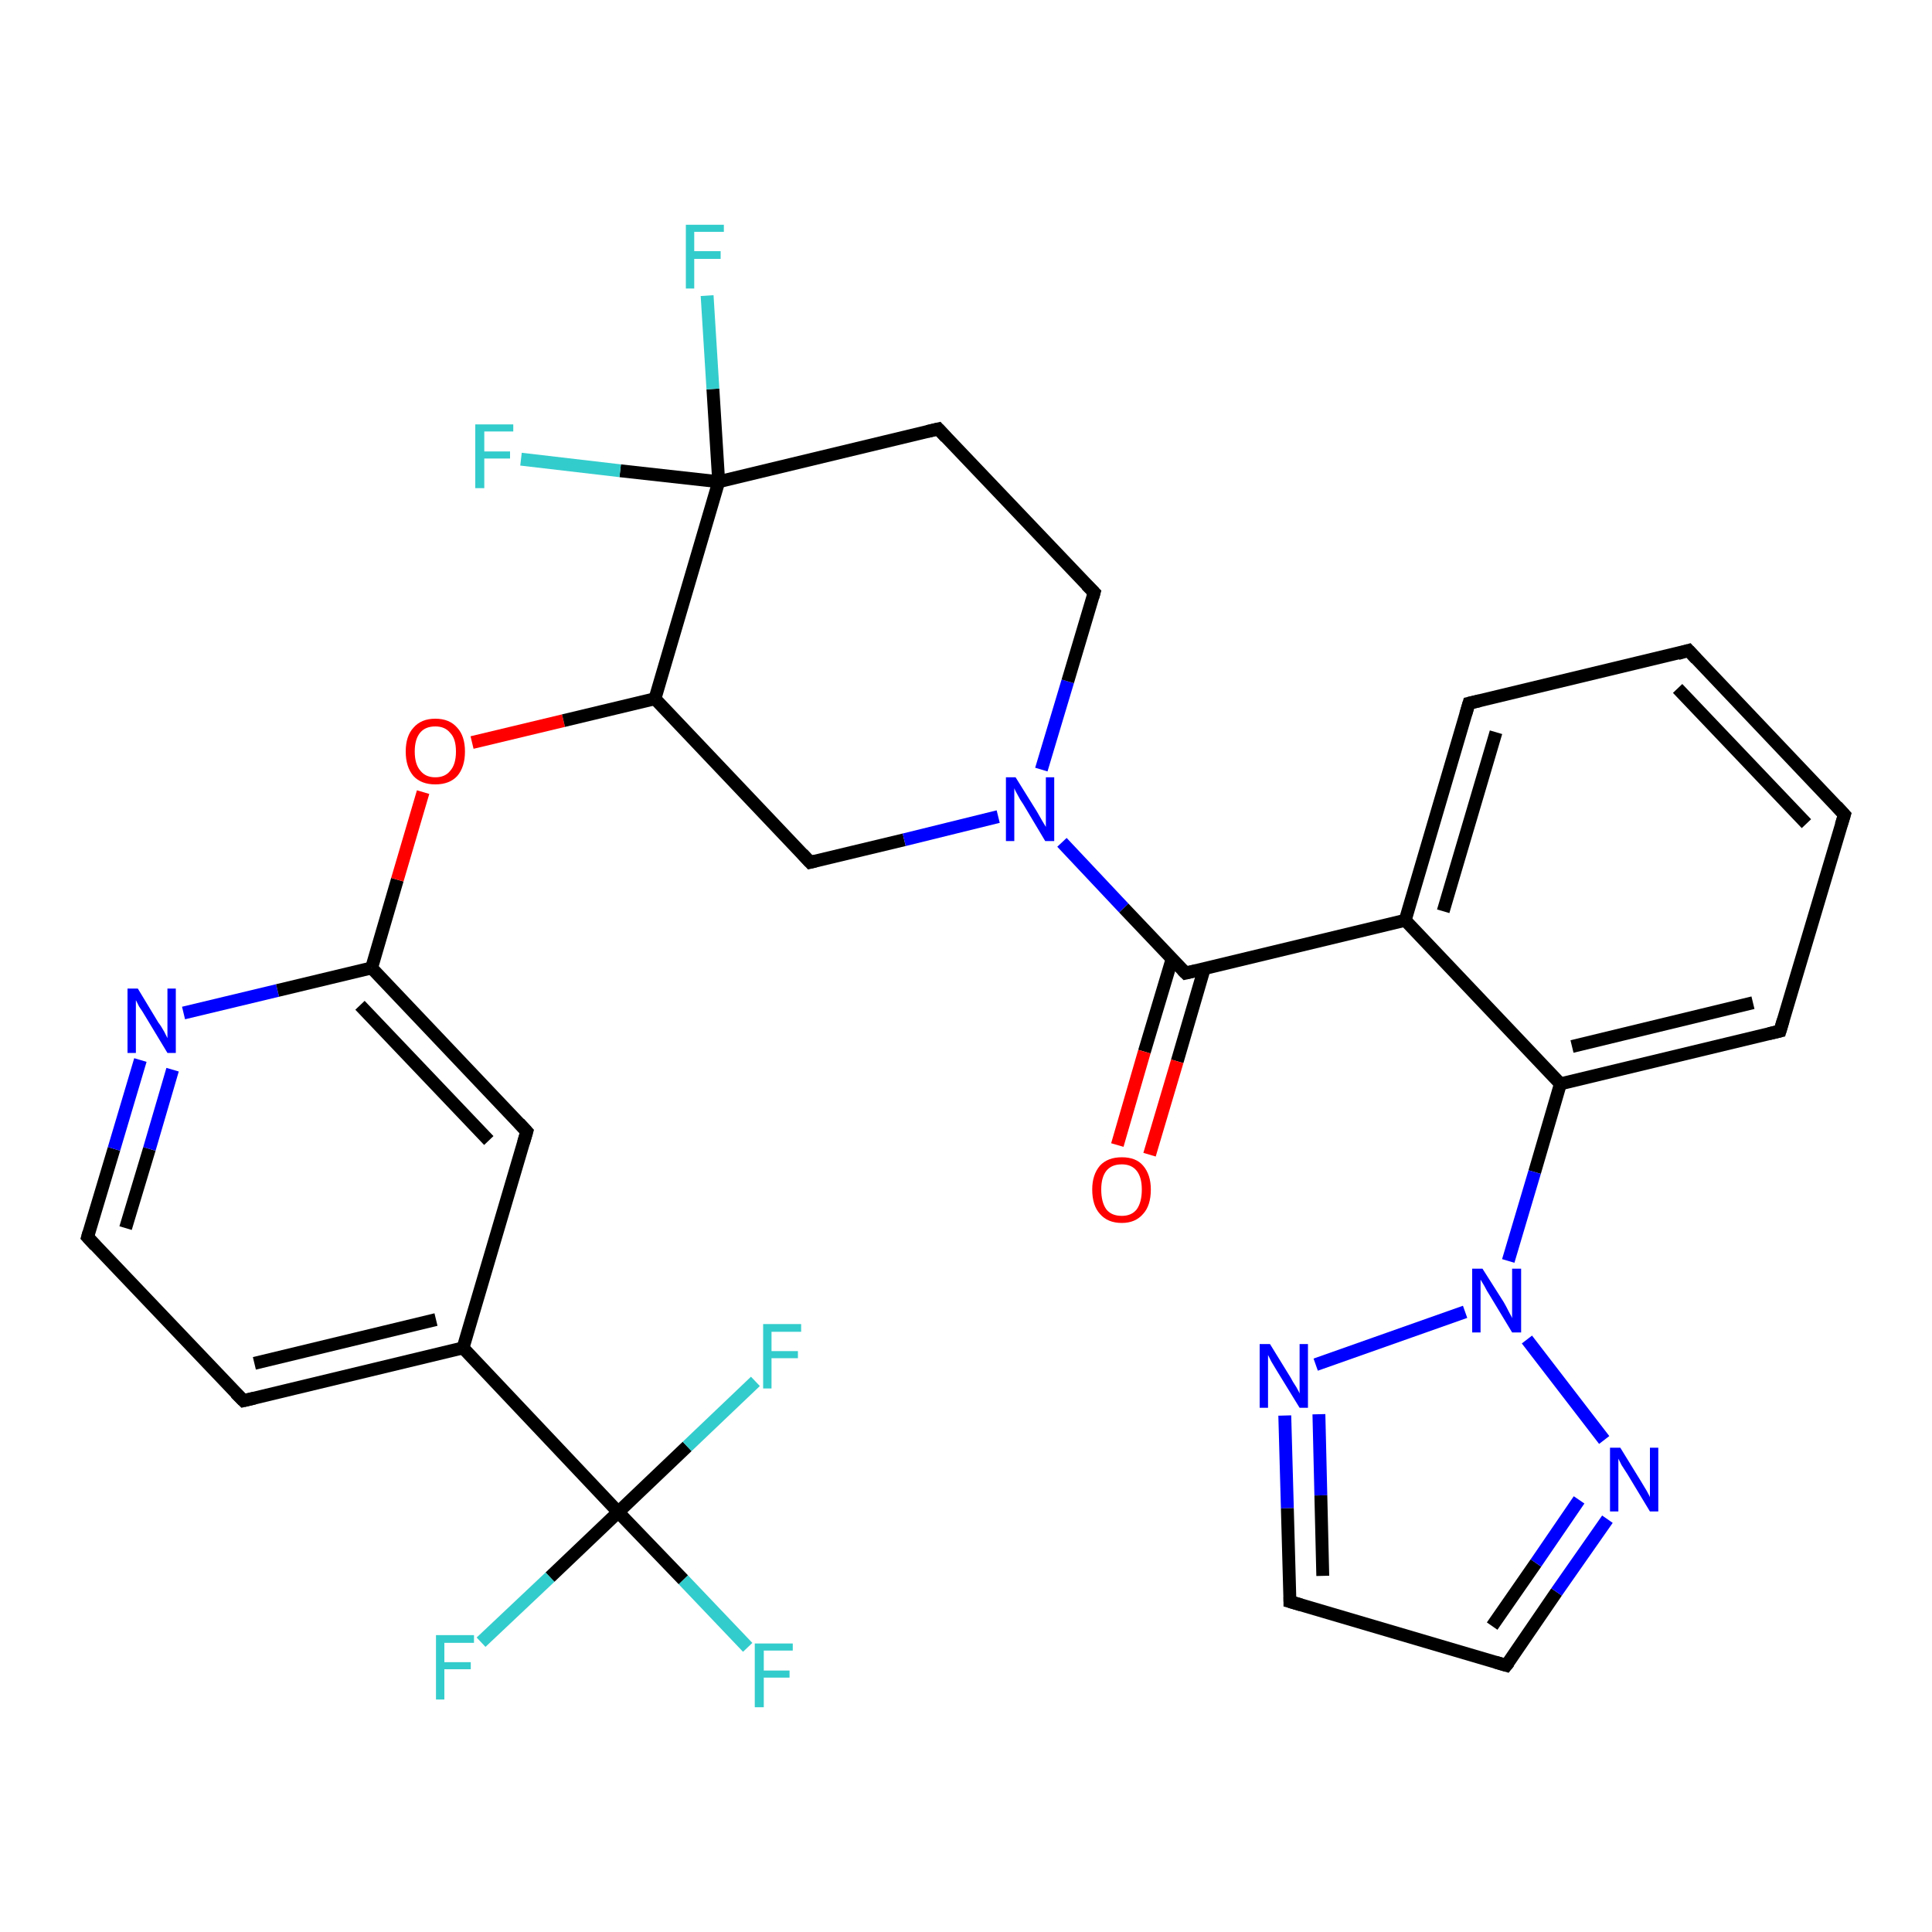 <?xml version='1.0' encoding='iso-8859-1'?>
<svg version='1.1' baseProfile='full'
              xmlns='http://www.w3.org/2000/svg'
                      xmlns:rdkit='http://www.rdkit.org/xml'
                      xmlns:xlink='http://www.w3.org/1999/xlink'
                  xml:space='preserve'
width='300px' height='300px' viewBox='0 0 300 300'>
<!-- END OF HEADER -->
<rect style='opacity:1.0;fill:#FFFFFF;stroke:none' width='300.0' height='300.0' x='0.0' y='0.0'> </rect>
<path class='bond-0 atom-0 atom-1' d='M 116.1,255.8 L 106.1,245.3' style='fill:none;fill-rule:evenodd;stroke:#33CCCC;stroke-width:2.0px;stroke-linecap:butt;stroke-linejoin:miter;stroke-opacity:1' />
<path class='bond-0 atom-0 atom-1' d='M 106.1,245.3 L 96.0,234.8' style='fill:none;fill-rule:evenodd;stroke:#000000;stroke-width:2.0px;stroke-linecap:butt;stroke-linejoin:miter;stroke-opacity:1' />
<path class='bond-1 atom-1 atom-2' d='M 96.0,234.8 L 85.4,244.9' style='fill:none;fill-rule:evenodd;stroke:#000000;stroke-width:2.0px;stroke-linecap:butt;stroke-linejoin:miter;stroke-opacity:1' />
<path class='bond-1 atom-1 atom-2' d='M 85.4,244.9 L 74.7,255.0' style='fill:none;fill-rule:evenodd;stroke:#33CCCC;stroke-width:2.0px;stroke-linecap:butt;stroke-linejoin:miter;stroke-opacity:1' />
<path class='bond-2 atom-1 atom-3' d='M 96.0,234.8 L 106.7,224.6' style='fill:none;fill-rule:evenodd;stroke:#000000;stroke-width:2.0px;stroke-linecap:butt;stroke-linejoin:miter;stroke-opacity:1' />
<path class='bond-2 atom-1 atom-3' d='M 106.7,224.6 L 117.3,214.5' style='fill:none;fill-rule:evenodd;stroke:#33CCCC;stroke-width:2.0px;stroke-linecap:butt;stroke-linejoin:miter;stroke-opacity:1' />
<path class='bond-3 atom-1 atom-4' d='M 96.0,234.8 L 71.9,209.3' style='fill:none;fill-rule:evenodd;stroke:#000000;stroke-width:2.0px;stroke-linecap:butt;stroke-linejoin:miter;stroke-opacity:1' />
<path class='bond-4 atom-4 atom-5' d='M 71.9,209.3 L 37.8,217.5' style='fill:none;fill-rule:evenodd;stroke:#000000;stroke-width:2.0px;stroke-linecap:butt;stroke-linejoin:miter;stroke-opacity:1' />
<path class='bond-4 atom-4 atom-5' d='M 67.7,204.9 L 39.5,211.7' style='fill:none;fill-rule:evenodd;stroke:#000000;stroke-width:2.0px;stroke-linecap:butt;stroke-linejoin:miter;stroke-opacity:1' />
<path class='bond-5 atom-5 atom-6' d='M 37.8,217.5 L 13.6,192.1' style='fill:none;fill-rule:evenodd;stroke:#000000;stroke-width:2.0px;stroke-linecap:butt;stroke-linejoin:miter;stroke-opacity:1' />
<path class='bond-6 atom-6 atom-7' d='M 13.6,192.1 L 17.7,178.4' style='fill:none;fill-rule:evenodd;stroke:#000000;stroke-width:2.0px;stroke-linecap:butt;stroke-linejoin:miter;stroke-opacity:1' />
<path class='bond-6 atom-6 atom-7' d='M 17.7,178.4 L 21.8,164.6' style='fill:none;fill-rule:evenodd;stroke:#0000FF;stroke-width:2.0px;stroke-linecap:butt;stroke-linejoin:miter;stroke-opacity:1' />
<path class='bond-6 atom-6 atom-7' d='M 19.5,190.7 L 23.2,178.4' style='fill:none;fill-rule:evenodd;stroke:#000000;stroke-width:2.0px;stroke-linecap:butt;stroke-linejoin:miter;stroke-opacity:1' />
<path class='bond-6 atom-6 atom-7' d='M 23.2,178.4 L 26.8,166.1' style='fill:none;fill-rule:evenodd;stroke:#0000FF;stroke-width:2.0px;stroke-linecap:butt;stroke-linejoin:miter;stroke-opacity:1' />
<path class='bond-7 atom-7 atom-8' d='M 28.5,157.3 L 43.1,153.8' style='fill:none;fill-rule:evenodd;stroke:#0000FF;stroke-width:2.0px;stroke-linecap:butt;stroke-linejoin:miter;stroke-opacity:1' />
<path class='bond-7 atom-7 atom-8' d='M 43.1,153.8 L 57.7,150.3' style='fill:none;fill-rule:evenodd;stroke:#000000;stroke-width:2.0px;stroke-linecap:butt;stroke-linejoin:miter;stroke-opacity:1' />
<path class='bond-8 atom-8 atom-9' d='M 57.7,150.3 L 61.7,136.6' style='fill:none;fill-rule:evenodd;stroke:#000000;stroke-width:2.0px;stroke-linecap:butt;stroke-linejoin:miter;stroke-opacity:1' />
<path class='bond-8 atom-8 atom-9' d='M 61.7,136.6 L 65.7,123.0' style='fill:none;fill-rule:evenodd;stroke:#FF0000;stroke-width:2.0px;stroke-linecap:butt;stroke-linejoin:miter;stroke-opacity:1' />
<path class='bond-9 atom-9 atom-10' d='M 73.3,115.3 L 87.5,111.9' style='fill:none;fill-rule:evenodd;stroke:#FF0000;stroke-width:2.0px;stroke-linecap:butt;stroke-linejoin:miter;stroke-opacity:1' />
<path class='bond-9 atom-9 atom-10' d='M 87.5,111.9 L 101.7,108.5' style='fill:none;fill-rule:evenodd;stroke:#000000;stroke-width:2.0px;stroke-linecap:butt;stroke-linejoin:miter;stroke-opacity:1' />
<path class='bond-10 atom-10 atom-11' d='M 101.7,108.5 L 125.8,133.9' style='fill:none;fill-rule:evenodd;stroke:#000000;stroke-width:2.0px;stroke-linecap:butt;stroke-linejoin:miter;stroke-opacity:1' />
<path class='bond-11 atom-11 atom-12' d='M 125.8,133.9 L 140.4,130.4' style='fill:none;fill-rule:evenodd;stroke:#000000;stroke-width:2.0px;stroke-linecap:butt;stroke-linejoin:miter;stroke-opacity:1' />
<path class='bond-11 atom-11 atom-12' d='M 140.4,130.4 L 155.0,126.8' style='fill:none;fill-rule:evenodd;stroke:#0000FF;stroke-width:2.0px;stroke-linecap:butt;stroke-linejoin:miter;stroke-opacity:1' />
<path class='bond-12 atom-12 atom-13' d='M 161.7,119.5 L 165.8,105.8' style='fill:none;fill-rule:evenodd;stroke:#0000FF;stroke-width:2.0px;stroke-linecap:butt;stroke-linejoin:miter;stroke-opacity:1' />
<path class='bond-12 atom-12 atom-13' d='M 165.8,105.8 L 169.9,92.0' style='fill:none;fill-rule:evenodd;stroke:#000000;stroke-width:2.0px;stroke-linecap:butt;stroke-linejoin:miter;stroke-opacity:1' />
<path class='bond-13 atom-13 atom-14' d='M 169.9,92.0 L 145.7,66.6' style='fill:none;fill-rule:evenodd;stroke:#000000;stroke-width:2.0px;stroke-linecap:butt;stroke-linejoin:miter;stroke-opacity:1' />
<path class='bond-14 atom-14 atom-15' d='M 145.7,66.6 L 111.6,74.8' style='fill:none;fill-rule:evenodd;stroke:#000000;stroke-width:2.0px;stroke-linecap:butt;stroke-linejoin:miter;stroke-opacity:1' />
<path class='bond-15 atom-15 atom-16' d='M 111.6,74.8 L 96.3,73.1' style='fill:none;fill-rule:evenodd;stroke:#000000;stroke-width:2.0px;stroke-linecap:butt;stroke-linejoin:miter;stroke-opacity:1' />
<path class='bond-15 atom-15 atom-16' d='M 96.3,73.1 L 80.9,71.3' style='fill:none;fill-rule:evenodd;stroke:#33CCCC;stroke-width:2.0px;stroke-linecap:butt;stroke-linejoin:miter;stroke-opacity:1' />
<path class='bond-16 atom-15 atom-17' d='M 111.6,74.8 L 110.7,60.4' style='fill:none;fill-rule:evenodd;stroke:#000000;stroke-width:2.0px;stroke-linecap:butt;stroke-linejoin:miter;stroke-opacity:1' />
<path class='bond-16 atom-15 atom-17' d='M 110.7,60.4 L 109.8,45.9' style='fill:none;fill-rule:evenodd;stroke:#33CCCC;stroke-width:2.0px;stroke-linecap:butt;stroke-linejoin:miter;stroke-opacity:1' />
<path class='bond-17 atom-12 atom-18' d='M 164.9,130.8 L 174.5,141.0' style='fill:none;fill-rule:evenodd;stroke:#0000FF;stroke-width:2.0px;stroke-linecap:butt;stroke-linejoin:miter;stroke-opacity:1' />
<path class='bond-17 atom-12 atom-18' d='M 174.5,141.0 L 184.1,151.1' style='fill:none;fill-rule:evenodd;stroke:#000000;stroke-width:2.0px;stroke-linecap:butt;stroke-linejoin:miter;stroke-opacity:1' />
<path class='bond-18 atom-18 atom-19' d='M 182.0,148.9 L 177.7,163.3' style='fill:none;fill-rule:evenodd;stroke:#000000;stroke-width:2.0px;stroke-linecap:butt;stroke-linejoin:miter;stroke-opacity:1' />
<path class='bond-18 atom-18 atom-19' d='M 177.7,163.3 L 173.5,177.8' style='fill:none;fill-rule:evenodd;stroke:#FF0000;stroke-width:2.0px;stroke-linecap:butt;stroke-linejoin:miter;stroke-opacity:1' />
<path class='bond-18 atom-18 atom-19' d='M 187.0,150.4 L 182.8,164.8' style='fill:none;fill-rule:evenodd;stroke:#000000;stroke-width:2.0px;stroke-linecap:butt;stroke-linejoin:miter;stroke-opacity:1' />
<path class='bond-18 atom-18 atom-19' d='M 182.8,164.8 L 178.5,179.3' style='fill:none;fill-rule:evenodd;stroke:#FF0000;stroke-width:2.0px;stroke-linecap:butt;stroke-linejoin:miter;stroke-opacity:1' />
<path class='bond-19 atom-18 atom-20' d='M 184.1,151.1 L 218.2,142.9' style='fill:none;fill-rule:evenodd;stroke:#000000;stroke-width:2.0px;stroke-linecap:butt;stroke-linejoin:miter;stroke-opacity:1' />
<path class='bond-20 atom-20 atom-21' d='M 218.2,142.9 L 228.1,109.2' style='fill:none;fill-rule:evenodd;stroke:#000000;stroke-width:2.0px;stroke-linecap:butt;stroke-linejoin:miter;stroke-opacity:1' />
<path class='bond-20 atom-20 atom-21' d='M 224.1,141.5 L 232.3,113.7' style='fill:none;fill-rule:evenodd;stroke:#000000;stroke-width:2.0px;stroke-linecap:butt;stroke-linejoin:miter;stroke-opacity:1' />
<path class='bond-21 atom-21 atom-22' d='M 228.1,109.2 L 262.2,101.0' style='fill:none;fill-rule:evenodd;stroke:#000000;stroke-width:2.0px;stroke-linecap:butt;stroke-linejoin:miter;stroke-opacity:1' />
<path class='bond-22 atom-22 atom-23' d='M 262.2,101.0 L 286.4,126.5' style='fill:none;fill-rule:evenodd;stroke:#000000;stroke-width:2.0px;stroke-linecap:butt;stroke-linejoin:miter;stroke-opacity:1' />
<path class='bond-22 atom-22 atom-23' d='M 260.5,106.9 L 280.5,127.9' style='fill:none;fill-rule:evenodd;stroke:#000000;stroke-width:2.0px;stroke-linecap:butt;stroke-linejoin:miter;stroke-opacity:1' />
<path class='bond-23 atom-23 atom-24' d='M 286.4,126.5 L 276.4,160.1' style='fill:none;fill-rule:evenodd;stroke:#000000;stroke-width:2.0px;stroke-linecap:butt;stroke-linejoin:miter;stroke-opacity:1' />
<path class='bond-24 atom-24 atom-25' d='M 276.4,160.1 L 242.3,168.3' style='fill:none;fill-rule:evenodd;stroke:#000000;stroke-width:2.0px;stroke-linecap:butt;stroke-linejoin:miter;stroke-opacity:1' />
<path class='bond-24 atom-24 atom-25' d='M 272.2,155.7 L 244.1,162.5' style='fill:none;fill-rule:evenodd;stroke:#000000;stroke-width:2.0px;stroke-linecap:butt;stroke-linejoin:miter;stroke-opacity:1' />
<path class='bond-25 atom-25 atom-26' d='M 242.3,168.3 L 238.3,182.0' style='fill:none;fill-rule:evenodd;stroke:#000000;stroke-width:2.0px;stroke-linecap:butt;stroke-linejoin:miter;stroke-opacity:1' />
<path class='bond-25 atom-25 atom-26' d='M 238.3,182.0 L 234.2,195.8' style='fill:none;fill-rule:evenodd;stroke:#0000FF;stroke-width:2.0px;stroke-linecap:butt;stroke-linejoin:miter;stroke-opacity:1' />
<path class='bond-26 atom-26 atom-27' d='M 227.5,203.7 L 204.3,211.9' style='fill:none;fill-rule:evenodd;stroke:#0000FF;stroke-width:2.0px;stroke-linecap:butt;stroke-linejoin:miter;stroke-opacity:1' />
<path class='bond-27 atom-27 atom-28' d='M 199.5,219.8 L 199.9,234.2' style='fill:none;fill-rule:evenodd;stroke:#0000FF;stroke-width:2.0px;stroke-linecap:butt;stroke-linejoin:miter;stroke-opacity:1' />
<path class='bond-27 atom-27 atom-28' d='M 199.9,234.2 L 200.3,248.7' style='fill:none;fill-rule:evenodd;stroke:#000000;stroke-width:2.0px;stroke-linecap:butt;stroke-linejoin:miter;stroke-opacity:1' />
<path class='bond-27 atom-27 atom-28' d='M 204.8,219.6 L 205.1,232.2' style='fill:none;fill-rule:evenodd;stroke:#0000FF;stroke-width:2.0px;stroke-linecap:butt;stroke-linejoin:miter;stroke-opacity:1' />
<path class='bond-27 atom-27 atom-28' d='M 205.1,232.2 L 205.4,244.7' style='fill:none;fill-rule:evenodd;stroke:#000000;stroke-width:2.0px;stroke-linecap:butt;stroke-linejoin:miter;stroke-opacity:1' />
<path class='bond-28 atom-28 atom-29' d='M 200.3,248.7 L 233.9,258.6' style='fill:none;fill-rule:evenodd;stroke:#000000;stroke-width:2.0px;stroke-linecap:butt;stroke-linejoin:miter;stroke-opacity:1' />
<path class='bond-29 atom-29 atom-30' d='M 233.9,258.6 L 241.7,247.2' style='fill:none;fill-rule:evenodd;stroke:#000000;stroke-width:2.0px;stroke-linecap:butt;stroke-linejoin:miter;stroke-opacity:1' />
<path class='bond-29 atom-29 atom-30' d='M 241.7,247.2 L 249.6,235.9' style='fill:none;fill-rule:evenodd;stroke:#0000FF;stroke-width:2.0px;stroke-linecap:butt;stroke-linejoin:miter;stroke-opacity:1' />
<path class='bond-29 atom-29 atom-30' d='M 231.7,252.5 L 238.5,242.7' style='fill:none;fill-rule:evenodd;stroke:#000000;stroke-width:2.0px;stroke-linecap:butt;stroke-linejoin:miter;stroke-opacity:1' />
<path class='bond-29 atom-29 atom-30' d='M 238.5,242.7 L 245.2,232.9' style='fill:none;fill-rule:evenodd;stroke:#0000FF;stroke-width:2.0px;stroke-linecap:butt;stroke-linejoin:miter;stroke-opacity:1' />
<path class='bond-30 atom-8 atom-31' d='M 57.7,150.3 L 81.8,175.7' style='fill:none;fill-rule:evenodd;stroke:#000000;stroke-width:2.0px;stroke-linecap:butt;stroke-linejoin:miter;stroke-opacity:1' />
<path class='bond-30 atom-8 atom-31' d='M 55.9,156.1 L 75.9,177.1' style='fill:none;fill-rule:evenodd;stroke:#000000;stroke-width:2.0px;stroke-linecap:butt;stroke-linejoin:miter;stroke-opacity:1' />
<path class='bond-31 atom-31 atom-4' d='M 81.8,175.7 L 71.9,209.3' style='fill:none;fill-rule:evenodd;stroke:#000000;stroke-width:2.0px;stroke-linecap:butt;stroke-linejoin:miter;stroke-opacity:1' />
<path class='bond-32 atom-15 atom-10' d='M 111.6,74.8 L 101.7,108.5' style='fill:none;fill-rule:evenodd;stroke:#000000;stroke-width:2.0px;stroke-linecap:butt;stroke-linejoin:miter;stroke-opacity:1' />
<path class='bond-33 atom-25 atom-20' d='M 242.3,168.3 L 218.2,142.9' style='fill:none;fill-rule:evenodd;stroke:#000000;stroke-width:2.0px;stroke-linecap:butt;stroke-linejoin:miter;stroke-opacity:1' />
<path class='bond-34 atom-30 atom-26' d='M 249.1,223.6 L 237.1,208.0' style='fill:none;fill-rule:evenodd;stroke:#0000FF;stroke-width:2.0px;stroke-linecap:butt;stroke-linejoin:miter;stroke-opacity:1' />
<path d='M 39.5,217.1 L 37.8,217.5 L 36.6,216.3' style='fill:none;stroke:#000000;stroke-width:2.0px;stroke-linecap:butt;stroke-linejoin:miter;stroke-opacity:1;' />
<path d='M 14.8,193.4 L 13.6,192.1 L 13.8,191.4' style='fill:none;stroke:#000000;stroke-width:2.0px;stroke-linecap:butt;stroke-linejoin:miter;stroke-opacity:1;' />
<path d='M 124.6,132.6 L 125.8,133.9 L 126.6,133.7' style='fill:none;stroke:#000000;stroke-width:2.0px;stroke-linecap:butt;stroke-linejoin:miter;stroke-opacity:1;' />
<path d='M 169.7,92.7 L 169.9,92.0 L 168.7,90.8' style='fill:none;stroke:#000000;stroke-width:2.0px;stroke-linecap:butt;stroke-linejoin:miter;stroke-opacity:1;' />
<path d='M 146.9,67.9 L 145.7,66.6 L 144.0,67.0' style='fill:none;stroke:#000000;stroke-width:2.0px;stroke-linecap:butt;stroke-linejoin:miter;stroke-opacity:1;' />
<path d='M 183.6,150.6 L 184.1,151.1 L 185.8,150.7' style='fill:none;stroke:#000000;stroke-width:2.0px;stroke-linecap:butt;stroke-linejoin:miter;stroke-opacity:1;' />
<path d='M 227.6,110.9 L 228.1,109.2 L 229.8,108.8' style='fill:none;stroke:#000000;stroke-width:2.0px;stroke-linecap:butt;stroke-linejoin:miter;stroke-opacity:1;' />
<path d='M 260.5,101.5 L 262.2,101.0 L 263.4,102.3' style='fill:none;stroke:#000000;stroke-width:2.0px;stroke-linecap:butt;stroke-linejoin:miter;stroke-opacity:1;' />
<path d='M 285.2,125.2 L 286.4,126.5 L 285.9,128.1' style='fill:none;stroke:#000000;stroke-width:2.0px;stroke-linecap:butt;stroke-linejoin:miter;stroke-opacity:1;' />
<path d='M 276.9,158.4 L 276.4,160.1 L 274.7,160.5' style='fill:none;stroke:#000000;stroke-width:2.0px;stroke-linecap:butt;stroke-linejoin:miter;stroke-opacity:1;' />
<path d='M 200.3,248.0 L 200.3,248.7 L 202.0,249.2' style='fill:none;stroke:#000000;stroke-width:2.0px;stroke-linecap:butt;stroke-linejoin:miter;stroke-opacity:1;' />
<path d='M 232.2,258.1 L 233.9,258.6 L 234.3,258.1' style='fill:none;stroke:#000000;stroke-width:2.0px;stroke-linecap:butt;stroke-linejoin:miter;stroke-opacity:1;' />
<path d='M 80.6,174.4 L 81.8,175.7 L 81.3,177.4' style='fill:none;stroke:#000000;stroke-width:2.0px;stroke-linecap:butt;stroke-linejoin:miter;stroke-opacity:1;' />
<path class='atom-0' d='M 117.2 255.2
L 123.1 255.2
L 123.1 256.3
L 118.6 256.3
L 118.6 259.4
L 122.6 259.4
L 122.6 260.5
L 118.6 260.5
L 118.6 265.1
L 117.2 265.1
L 117.2 255.2
' fill='#33CCCC'/>
<path class='atom-2' d='M 67.7 253.9
L 73.6 253.9
L 73.6 255.1
L 69.0 255.1
L 69.0 258.1
L 73.1 258.1
L 73.1 259.2
L 69.0 259.2
L 69.0 263.9
L 67.7 263.9
L 67.7 253.9
' fill='#33CCCC'/>
<path class='atom-3' d='M 118.5 205.6
L 124.4 205.6
L 124.4 206.8
L 119.8 206.8
L 119.8 209.8
L 123.9 209.8
L 123.9 210.9
L 119.8 210.9
L 119.8 215.6
L 118.5 215.6
L 118.5 205.6
' fill='#33CCCC'/>
<path class='atom-7' d='M 21.4 153.5
L 24.6 158.8
Q 25.0 159.3, 25.5 160.2
Q 26.0 161.2, 26.0 161.2
L 26.0 153.5
L 27.3 153.5
L 27.3 163.5
L 26.0 163.5
L 22.5 157.7
Q 22.1 157.0, 21.6 156.3
Q 21.2 155.5, 21.1 155.3
L 21.1 163.5
L 19.8 163.5
L 19.8 153.5
L 21.4 153.5
' fill='#0000FF'/>
<path class='atom-9' d='M 63.0 116.7
Q 63.0 114.3, 64.2 113.0
Q 65.4 111.6, 67.6 111.6
Q 69.8 111.6, 71.0 113.0
Q 72.2 114.3, 72.2 116.7
Q 72.2 119.1, 71.0 120.5
Q 69.8 121.8, 67.6 121.8
Q 65.4 121.8, 64.2 120.5
Q 63.0 119.1, 63.0 116.7
M 67.6 120.7
Q 69.1 120.7, 69.9 119.7
Q 70.8 118.7, 70.8 116.7
Q 70.8 114.7, 69.9 113.8
Q 69.1 112.8, 67.6 112.8
Q 66.1 112.8, 65.3 113.7
Q 64.4 114.7, 64.4 116.7
Q 64.4 118.7, 65.3 119.7
Q 66.1 120.7, 67.6 120.7
' fill='#FF0000'/>
<path class='atom-12' d='M 157.7 120.7
L 161.0 126.0
Q 161.3 126.5, 161.8 127.4
Q 162.4 128.4, 162.4 128.4
L 162.4 120.7
L 163.7 120.7
L 163.7 130.6
L 162.3 130.6
L 158.9 124.9
Q 158.4 124.2, 158.0 123.4
Q 157.6 122.7, 157.5 122.4
L 157.5 130.6
L 156.2 130.6
L 156.2 120.7
L 157.7 120.7
' fill='#0000FF'/>
<path class='atom-16' d='M 73.8 65.9
L 79.7 65.9
L 79.7 67.0
L 75.2 67.0
L 75.2 70.1
L 79.2 70.1
L 79.2 71.2
L 75.2 71.2
L 75.2 75.8
L 73.8 75.8
L 73.8 65.9
' fill='#33CCCC'/>
<path class='atom-17' d='M 106.5 34.9
L 112.4 34.9
L 112.4 36.0
L 107.8 36.0
L 107.8 39.0
L 111.9 39.0
L 111.9 40.2
L 107.8 40.2
L 107.8 44.8
L 106.5 44.8
L 106.5 34.9
' fill='#33CCCC'/>
<path class='atom-19' d='M 169.6 184.7
Q 169.6 182.4, 170.8 181.0
Q 172.0 179.7, 174.2 179.7
Q 176.4 179.7, 177.5 181.0
Q 178.7 182.4, 178.7 184.7
Q 178.7 187.2, 177.5 188.5
Q 176.3 189.9, 174.2 189.9
Q 172.0 189.9, 170.8 188.5
Q 169.6 187.2, 169.6 184.7
M 174.2 188.8
Q 175.7 188.8, 176.5 187.8
Q 177.3 186.7, 177.3 184.7
Q 177.3 182.8, 176.5 181.8
Q 175.7 180.8, 174.2 180.8
Q 172.6 180.8, 171.8 181.8
Q 171.0 182.8, 171.0 184.7
Q 171.0 186.7, 171.8 187.8
Q 172.6 188.8, 174.2 188.8
' fill='#FF0000'/>
<path class='atom-26' d='M 230.2 197.0
L 233.5 202.2
Q 233.8 202.7, 234.3 203.7
Q 234.8 204.6, 234.8 204.7
L 234.8 197.0
L 236.2 197.0
L 236.2 206.9
L 234.8 206.9
L 231.3 201.1
Q 230.9 200.5, 230.5 199.7
Q 230.0 198.9, 229.9 198.7
L 229.9 206.9
L 228.6 206.9
L 228.6 197.0
L 230.2 197.0
' fill='#0000FF'/>
<path class='atom-27' d='M 197.2 208.7
L 200.4 213.9
Q 200.7 214.5, 201.3 215.4
Q 201.8 216.3, 201.8 216.4
L 201.8 208.7
L 203.1 208.7
L 203.1 218.6
L 201.8 218.6
L 198.3 212.9
Q 197.9 212.2, 197.4 211.4
Q 197.0 210.6, 196.9 210.4
L 196.9 218.6
L 195.6 218.6
L 195.6 208.7
L 197.2 208.7
' fill='#0000FF'/>
<path class='atom-30' d='M 251.6 224.8
L 254.8 230.0
Q 255.1 230.5, 255.7 231.5
Q 256.2 232.4, 256.2 232.5
L 256.2 224.8
L 257.5 224.8
L 257.5 234.7
L 256.2 234.7
L 252.7 228.9
Q 252.3 228.3, 251.8 227.5
Q 251.4 226.7, 251.3 226.5
L 251.3 234.7
L 250.0 234.7
L 250.0 224.8
L 251.6 224.8
' fill='#0000FF'/>
</svg>
